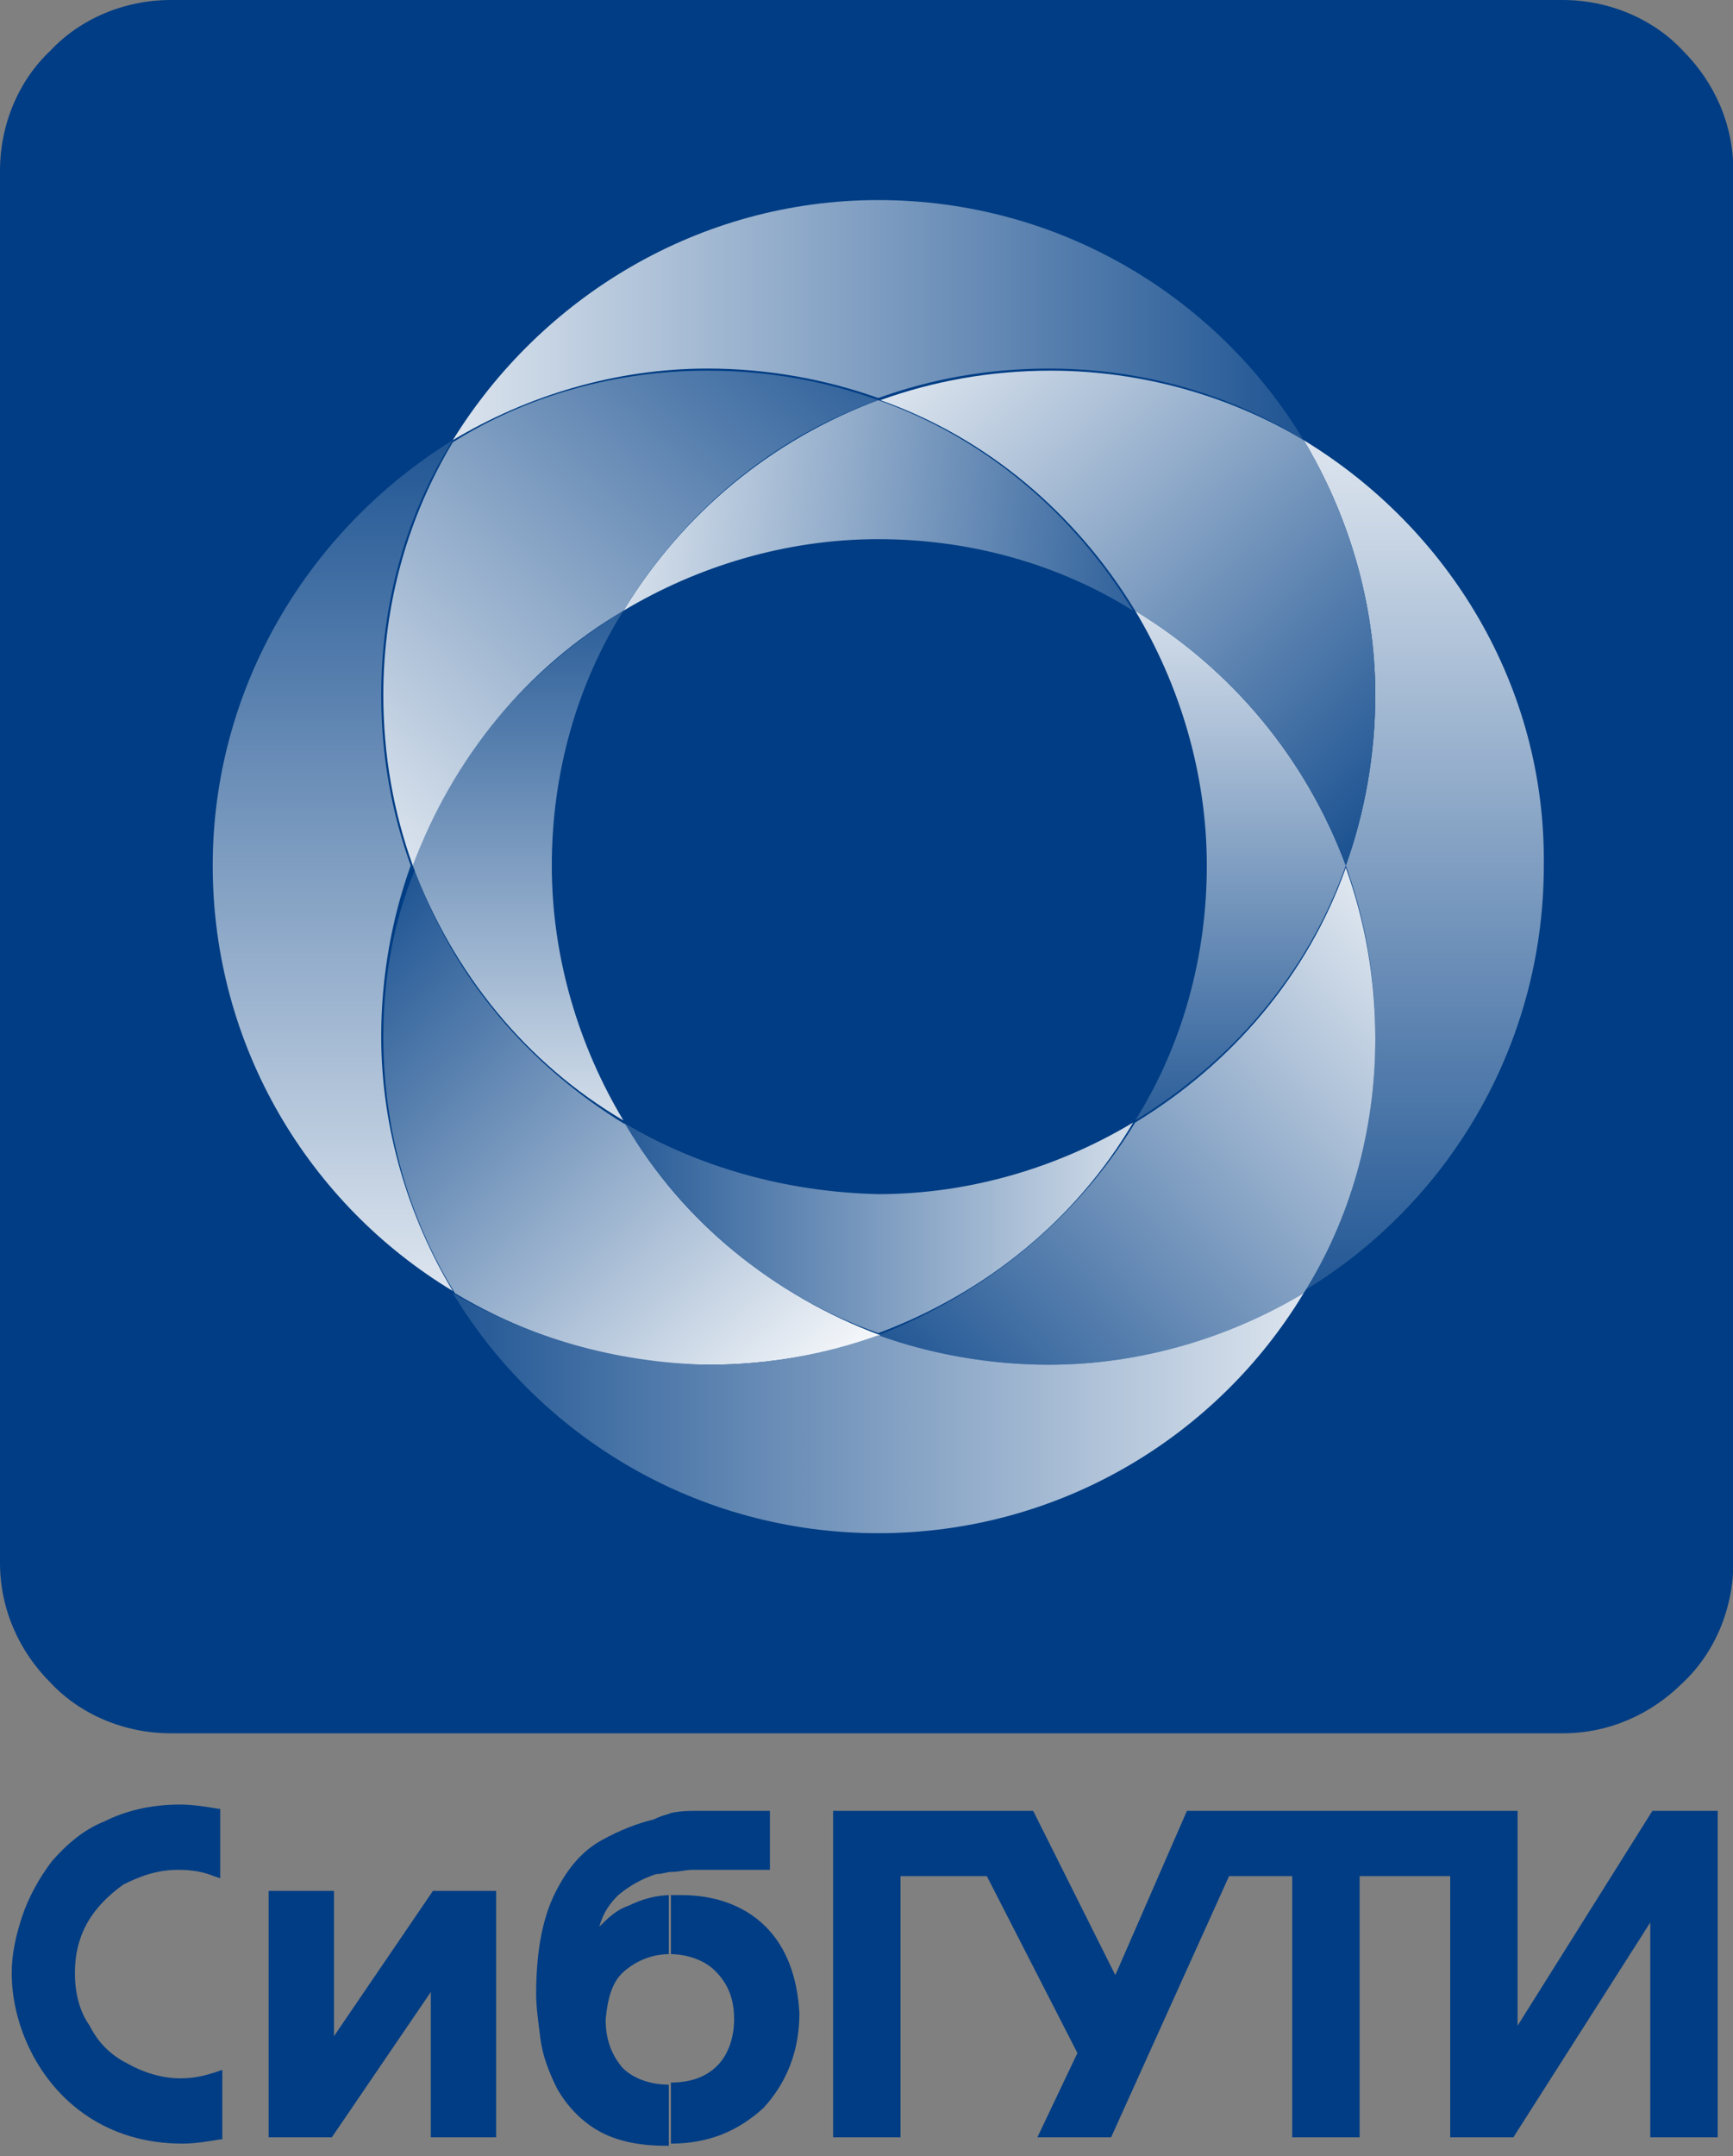 <?xml version="1.0" encoding="utf-8"?>
<svg width="74px" height="92px" viewBox="0 0 74 92" version="1.1" xmlns:xlink="http://www.w3.org/1999/xlink" xmlns="http://www.w3.org/2000/svg">
  <rect x="0" y="0" width="74" height="92" fill="#808080" stroke="none"/>
  <defs>
    <linearGradient gradientUnits="objectBoundingBox" x1="0.501" y1="-0.172" x2="0.501" y2="1.175" id="gradient_1">
      <stop offset="0%" stop-color="#003D84" />
      <stop offset="100%" stop-color="#FFFFFF" />
    </linearGradient>
    <linearGradient gradientUnits="objectBoundingBox" x1="0.505" y1="1.179" x2="0.505" y2="-0.177" id="gradient_2">
      <stop offset="0%" stop-color="#003D84" />
      <stop offset="100%" stop-color="#FFFFFF" />
    </linearGradient>
    <linearGradient gradientUnits="objectBoundingBox" x1="-0.225" y1="0.499" x2="1.258" y2="0.499" id="gradient_3">
      <stop offset="0%" stop-color="#003D84" />
      <stop offset="100%" stop-color="#FFFFFF" />
    </linearGradient>
    <linearGradient gradientUnits="objectBoundingBox" x1="0.003" y1="1.291" x2="1.286" y2="0.05" id="gradient_4">
      <stop offset="0%" stop-color="#003D84" />
      <stop offset="100%" stop-color="#FFFFFF" />
    </linearGradient>
    <linearGradient gradientUnits="objectBoundingBox" x1="-0.257" y1="0.035" x2="0.834" y2="1.172" id="gradient_5">
      <stop offset="0%" stop-color="#003D84" />
      <stop offset="100%" stop-color="#FFFFFF" />
    </linearGradient>
    <linearGradient gradientUnits="objectBoundingBox" x1="-0.181" y1="0.497" x2="1.183" y2="0.497" id="gradient_6">
      <stop offset="0%" stop-color="#003D84" />
      <stop offset="100%" stop-color="#FFFFFF" />
    </linearGradient>
    <linearGradient gradientUnits="objectBoundingBox" x1="0.498" y1="1.253" x2="0.498" y2="-0.25" id="gradient_7">
      <stop offset="0%" stop-color="#003D84" />
      <stop offset="100%" stop-color="#FFFFFF" />
    </linearGradient>
    <linearGradient gradientUnits="objectBoundingBox" x1="0.499" y1="-0.25" x2="0.499" y2="1.253" id="gradient_8">
      <stop offset="0%" stop-color="#003D84" />
      <stop offset="100%" stop-color="#FFFFFF" />
    </linearGradient>
    <linearGradient gradientUnits="objectBoundingBox" x1="1.3" y1="0.544" x2="-0.22" y2="0.48" id="gradient_9">
      <stop offset="0%" stop-color="#003D84" />
      <stop offset="100%" stop-color="#FFFFFF" />
    </linearGradient>
    <linearGradient gradientUnits="objectBoundingBox" x1="1.252" y1="0.954" x2="0.032" y2="-0.311" id="gradient_10">
      <stop offset="0%" stop-color="#003D84" />
      <stop offset="100%" stop-color="#FFFFFF" />
    </linearGradient>
    <linearGradient gradientUnits="objectBoundingBox" x1="1.057" y1="-0.439" x2="-0.302" y2="1.073" id="gradient_11">
      <stop offset="0%" stop-color="#003D84" />
      <stop offset="100%" stop-color="#FFFFFF" />
    </linearGradient>
    <linearGradient gradientUnits="objectBoundingBox" x1="1.158" y1="0.502" x2="-0.185" y2="0.502" id="gradient_12">
      <stop offset="0%" stop-color="#003D84" />
      <stop offset="100%" stop-color="#FFFFFF" />
    </linearGradient>
    <path d="M0 0L74 0L74 92L0 92L0 0Z" id="path_1" />
    <clipPath id="clip_1">
      <use xlink:href="#path_1" clip-rule="evenodd" fill-rule="evenodd" />
    </clipPath>
  </defs>
  <g id="Mask-Group">
    <path d="M0 0L74 0L74 92L0 92L0 0Z" id="Rectangle" fill="none" fill-rule="evenodd" stroke="none" />
    <g clip-path="url(#clip_1)">
      <g id="Group" transform="translate(0 -2.3841858E-07)">
        <path d="M7.285 2.38419e-07L66.73 2.38419e-07C68.709 2.38419e-07 70.597 0.809 71.856 2.157C73.205 3.505 74.015 5.302 74.015 7.279L74.015 66.681C74.015 68.658 73.205 70.545 71.856 71.803C70.507 73.151 68.709 73.96 66.73 73.96L7.285 73.96C5.306 73.96 3.417 73.151 2.158 71.803C0.809 70.455 0 68.658 0 66.681L0 7.279C0 5.302 0.809 3.415 2.158 2.157C3.417 0.809 5.306 2.38419e-07 7.285 2.38419e-07L7.285 2.38419e-07Z" id="Shape" fill="#003D84" stroke="none" />
        <path d="M9.083 36.935C9.083 44.663 13.22 51.403 19.335 55.088C17.447 51.943 16.278 48.168 16.278 44.214C16.278 41.698 16.727 39.182 17.537 36.935C16.727 34.688 16.278 32.262 16.278 29.656C16.278 25.702 17.357 21.927 19.335 18.782C13.22 22.556 9.083 29.296 9.083 36.935L9.083 36.935Z" id="Shape" fill="url(#gradient_1)" stroke="none" />
        <path d="M55.669 18.782C57.557 21.927 58.726 25.702 58.726 29.656C58.726 32.172 58.276 34.688 57.467 36.935C58.276 39.182 58.726 41.608 58.726 44.214C58.726 48.168 57.647 51.943 55.669 55.088C61.784 51.403 65.921 44.663 65.921 36.935C66.011 29.296 61.874 22.556 55.669 18.782L55.669 18.782Z" id="Shape" fill="url(#gradient_2)" stroke="none" />
        <path d="M26.62 47.899C29.138 52.032 32.915 55.268 37.502 56.885C42.089 55.178 45.956 52.032 48.384 47.899C45.236 49.786 41.459 50.954 37.502 50.954C33.545 50.864 29.768 49.786 26.62 47.899L26.62 47.899Z" id="Shape" fill="url(#gradient_3)" stroke="none" />
        <path d="M48.474 47.899C52.611 45.382 55.848 41.608 57.467 37.025C58.276 39.271 58.726 41.698 58.726 44.304C58.726 48.258 57.647 52.032 55.668 55.178C52.521 57.065 48.744 58.233 44.786 58.233C42.268 58.233 39.75 57.784 37.502 56.975C42.089 55.178 45.956 52.032 48.474 47.899L48.474 47.899Z" id="Shape" fill="url(#gradient_4)" stroke="none" />
        <path d="M16.368 44.214C16.368 48.258 17.447 51.943 19.425 55.178C22.573 57.065 26.35 58.233 30.307 58.233C32.825 58.233 35.343 57.784 37.592 56.975C33.005 55.268 29.138 52.122 26.71 47.988C22.573 45.472 19.335 41.698 17.717 37.115C16.817 39.271 16.368 41.698 16.368 44.214L16.368 44.214Z" id="Shape" fill="url(#gradient_5)" stroke="none" />
        <path d="M19.335 55.178C23.023 61.289 29.768 65.422 37.502 65.422C45.236 65.422 51.981 61.289 55.668 55.178C52.521 57.065 48.743 58.233 44.786 58.233C42.268 58.233 39.75 57.784 37.502 56.975C35.254 57.784 32.825 58.233 30.217 58.233C26.26 58.143 22.573 57.065 19.335 55.178L19.335 55.178Z" id="Shape" fill="url(#gradient_6)" stroke="none" />
        <path d="M48.474 26.061C50.362 29.206 51.531 32.981 51.531 36.935C51.531 40.889 50.452 44.663 48.474 47.809C52.611 45.292 55.848 41.518 57.467 36.935C55.758 32.352 52.611 28.577 48.474 26.061L48.474 26.061Z" id="Shape" fill="url(#gradient_7)" stroke="none" />
        <path d="M17.627 36.935C19.335 41.518 22.483 45.382 26.62 47.809C24.731 44.663 23.562 40.889 23.562 36.935C23.562 32.981 24.641 29.206 26.62 26.061C22.483 28.577 19.245 32.352 17.627 36.935L17.627 36.935Z" id="Shape" fill="url(#gradient_8)" stroke="none" />
        <path d="M26.62 26.061C29.768 24.174 33.545 23.006 37.502 23.006C41.459 23.006 45.236 24.084 48.384 26.061C45.866 21.927 42.089 18.692 37.502 17.075C32.915 18.782 29.138 21.927 26.62 26.061L26.62 26.061Z" id="Shape" fill="url(#gradient_9)" stroke="none" />
        <path d="M55.668 18.782C57.557 21.927 58.726 25.702 58.726 29.656C58.726 32.172 58.276 34.688 57.467 36.935C55.758 32.352 52.611 28.577 48.474 26.061C45.956 21.927 42.178 18.692 37.592 17.075C39.84 16.266 42.268 15.816 44.876 15.816C48.743 15.816 52.521 16.895 55.668 18.782L55.668 18.782Z" id="Shape" fill="url(#gradient_10)" stroke="none" />
        <path d="M16.368 29.656C16.368 32.262 16.817 34.688 17.627 36.935C19.335 32.352 22.483 28.488 26.62 26.061C29.138 21.927 32.915 18.692 37.502 17.075C35.254 16.266 32.825 15.816 30.217 15.816C26.26 15.816 22.483 16.895 19.335 18.872C17.447 22.017 16.368 25.702 16.368 29.656L16.368 29.656Z" id="Shape" fill="url(#gradient_11)" stroke="none" />
        <path d="M19.335 18.782C22.483 16.895 26.26 15.726 30.217 15.726C32.735 15.726 35.254 16.176 37.502 16.985C39.75 16.176 42.178 15.726 44.786 15.726C48.743 15.726 52.521 16.805 55.668 18.782C51.981 12.671 45.236 8.537 37.502 8.537C29.858 8.537 23.113 12.671 19.335 18.782L19.335 18.782Z" id="Shape" fill="url(#gradient_12)" stroke="none" />
        <path d="M28.649 91.468L28.649 88.862C29.548 88.862 30.178 88.593 30.628 88.143C31.077 87.694 31.347 86.975 31.347 86.166C31.347 85.268 31.077 84.639 30.538 84.099C30.088 83.65 29.369 83.38 28.559 83.38L28.559 80.864C28.739 80.864 28.919 80.864 29.099 80.864C30.538 80.864 31.797 81.314 32.696 82.212C33.595 83.111 34.045 84.369 34.135 85.897C34.135 87.514 33.595 88.862 32.606 89.941C31.527 90.929 30.268 91.468 28.649 91.468L28.649 91.468ZM28.649 79.876L28.649 77.359C29.099 77.27 29.458 77.27 29.638 77.27L32.876 77.27L32.876 79.786L29.548 79.786C29.279 79.786 29.009 79.876 28.649 79.876L28.649 79.876ZM70.558 77.27L73.346 77.27L73.346 91.199L70.468 91.199L70.468 82.032L64.622 91.199L61.924 91.199L61.924 80.055L58.057 80.055L58.057 91.199L55.179 91.199L55.179 80.055L52.481 80.055L47.445 91.199L44.297 91.199L46.006 87.604L42.139 80.055L38.452 80.055L38.452 91.199L35.574 91.199L35.574 77.27C38.452 77.27 41.33 77.27 44.117 77.27L47.625 84.279L50.682 77.27C55.359 77.27 60.126 77.27 64.802 77.27L64.802 86.436L70.558 77.27L70.558 77.27ZM9.493 91.289L9.403 91.289C8.864 91.379 8.324 91.468 7.785 91.468C6.166 91.468 4.817 91.019 3.738 90.3C2.658 89.581 1.849 88.593 1.309 87.514C0.77 86.436 0.5 85.268 0.5 84.189C0.5 83.38 0.68 82.572 0.95 81.763C1.219 80.954 1.669 80.145 2.209 79.426C2.838 78.707 3.558 78.078 4.457 77.719C5.356 77.27 6.436 77 7.695 77C8.234 77 8.774 77.09 9.313 77.18L9.403 77.18L9.403 80.145L9.134 80.055C8.684 79.876 8.234 79.786 7.605 79.786C6.705 79.786 5.986 80.055 5.266 80.415C4.637 80.864 4.097 81.403 3.738 82.032C3.378 82.662 3.198 83.38 3.198 84.189C3.198 84.998 3.378 85.807 3.828 86.436C4.187 87.155 4.727 87.694 5.446 88.053C6.076 88.413 6.885 88.683 7.695 88.683C8.234 88.683 8.684 88.593 9.223 88.413L9.493 88.323L9.493 91.289L9.493 91.289ZM28.649 77.359L28.649 79.876C28.469 79.876 28.289 79.966 28.02 79.966C27.48 80.145 26.94 80.415 26.401 80.864C26.041 81.224 25.771 81.583 25.591 82.212C25.951 81.853 26.311 81.493 26.85 81.314C27.39 81.044 28.02 80.864 28.649 80.864L28.649 83.38C27.84 83.38 27.21 83.65 26.671 84.099C26.131 84.549 25.951 85.268 25.861 86.166C25.861 87.065 26.131 87.694 26.581 88.233C27.03 88.683 27.75 88.952 28.559 88.952L28.559 91.558L28.379 91.558C27.12 91.558 26.131 91.289 25.411 90.839C24.692 90.39 24.152 89.761 23.793 89.132C23.433 88.413 23.163 87.694 23.073 86.975C22.983 86.256 22.893 85.627 22.893 85.088C22.893 83.291 23.163 81.853 23.703 80.774C24.242 79.696 24.872 78.977 25.681 78.528C26.491 78.078 27.21 77.809 27.93 77.629C28.289 77.449 28.469 77.449 28.649 77.359L28.649 77.359ZM18.487 80.684L21.185 80.684L21.185 91.199L18.397 91.199L18.397 84.998L14.17 91.199L11.472 91.199L11.472 80.684L14.26 80.684L14.26 86.885L18.487 80.684L18.487 80.684Z" id="Shape" fill="#003D84" fill-rule="evenodd" stroke="none" />
      </g>
    </g>
  </g>
</svg>